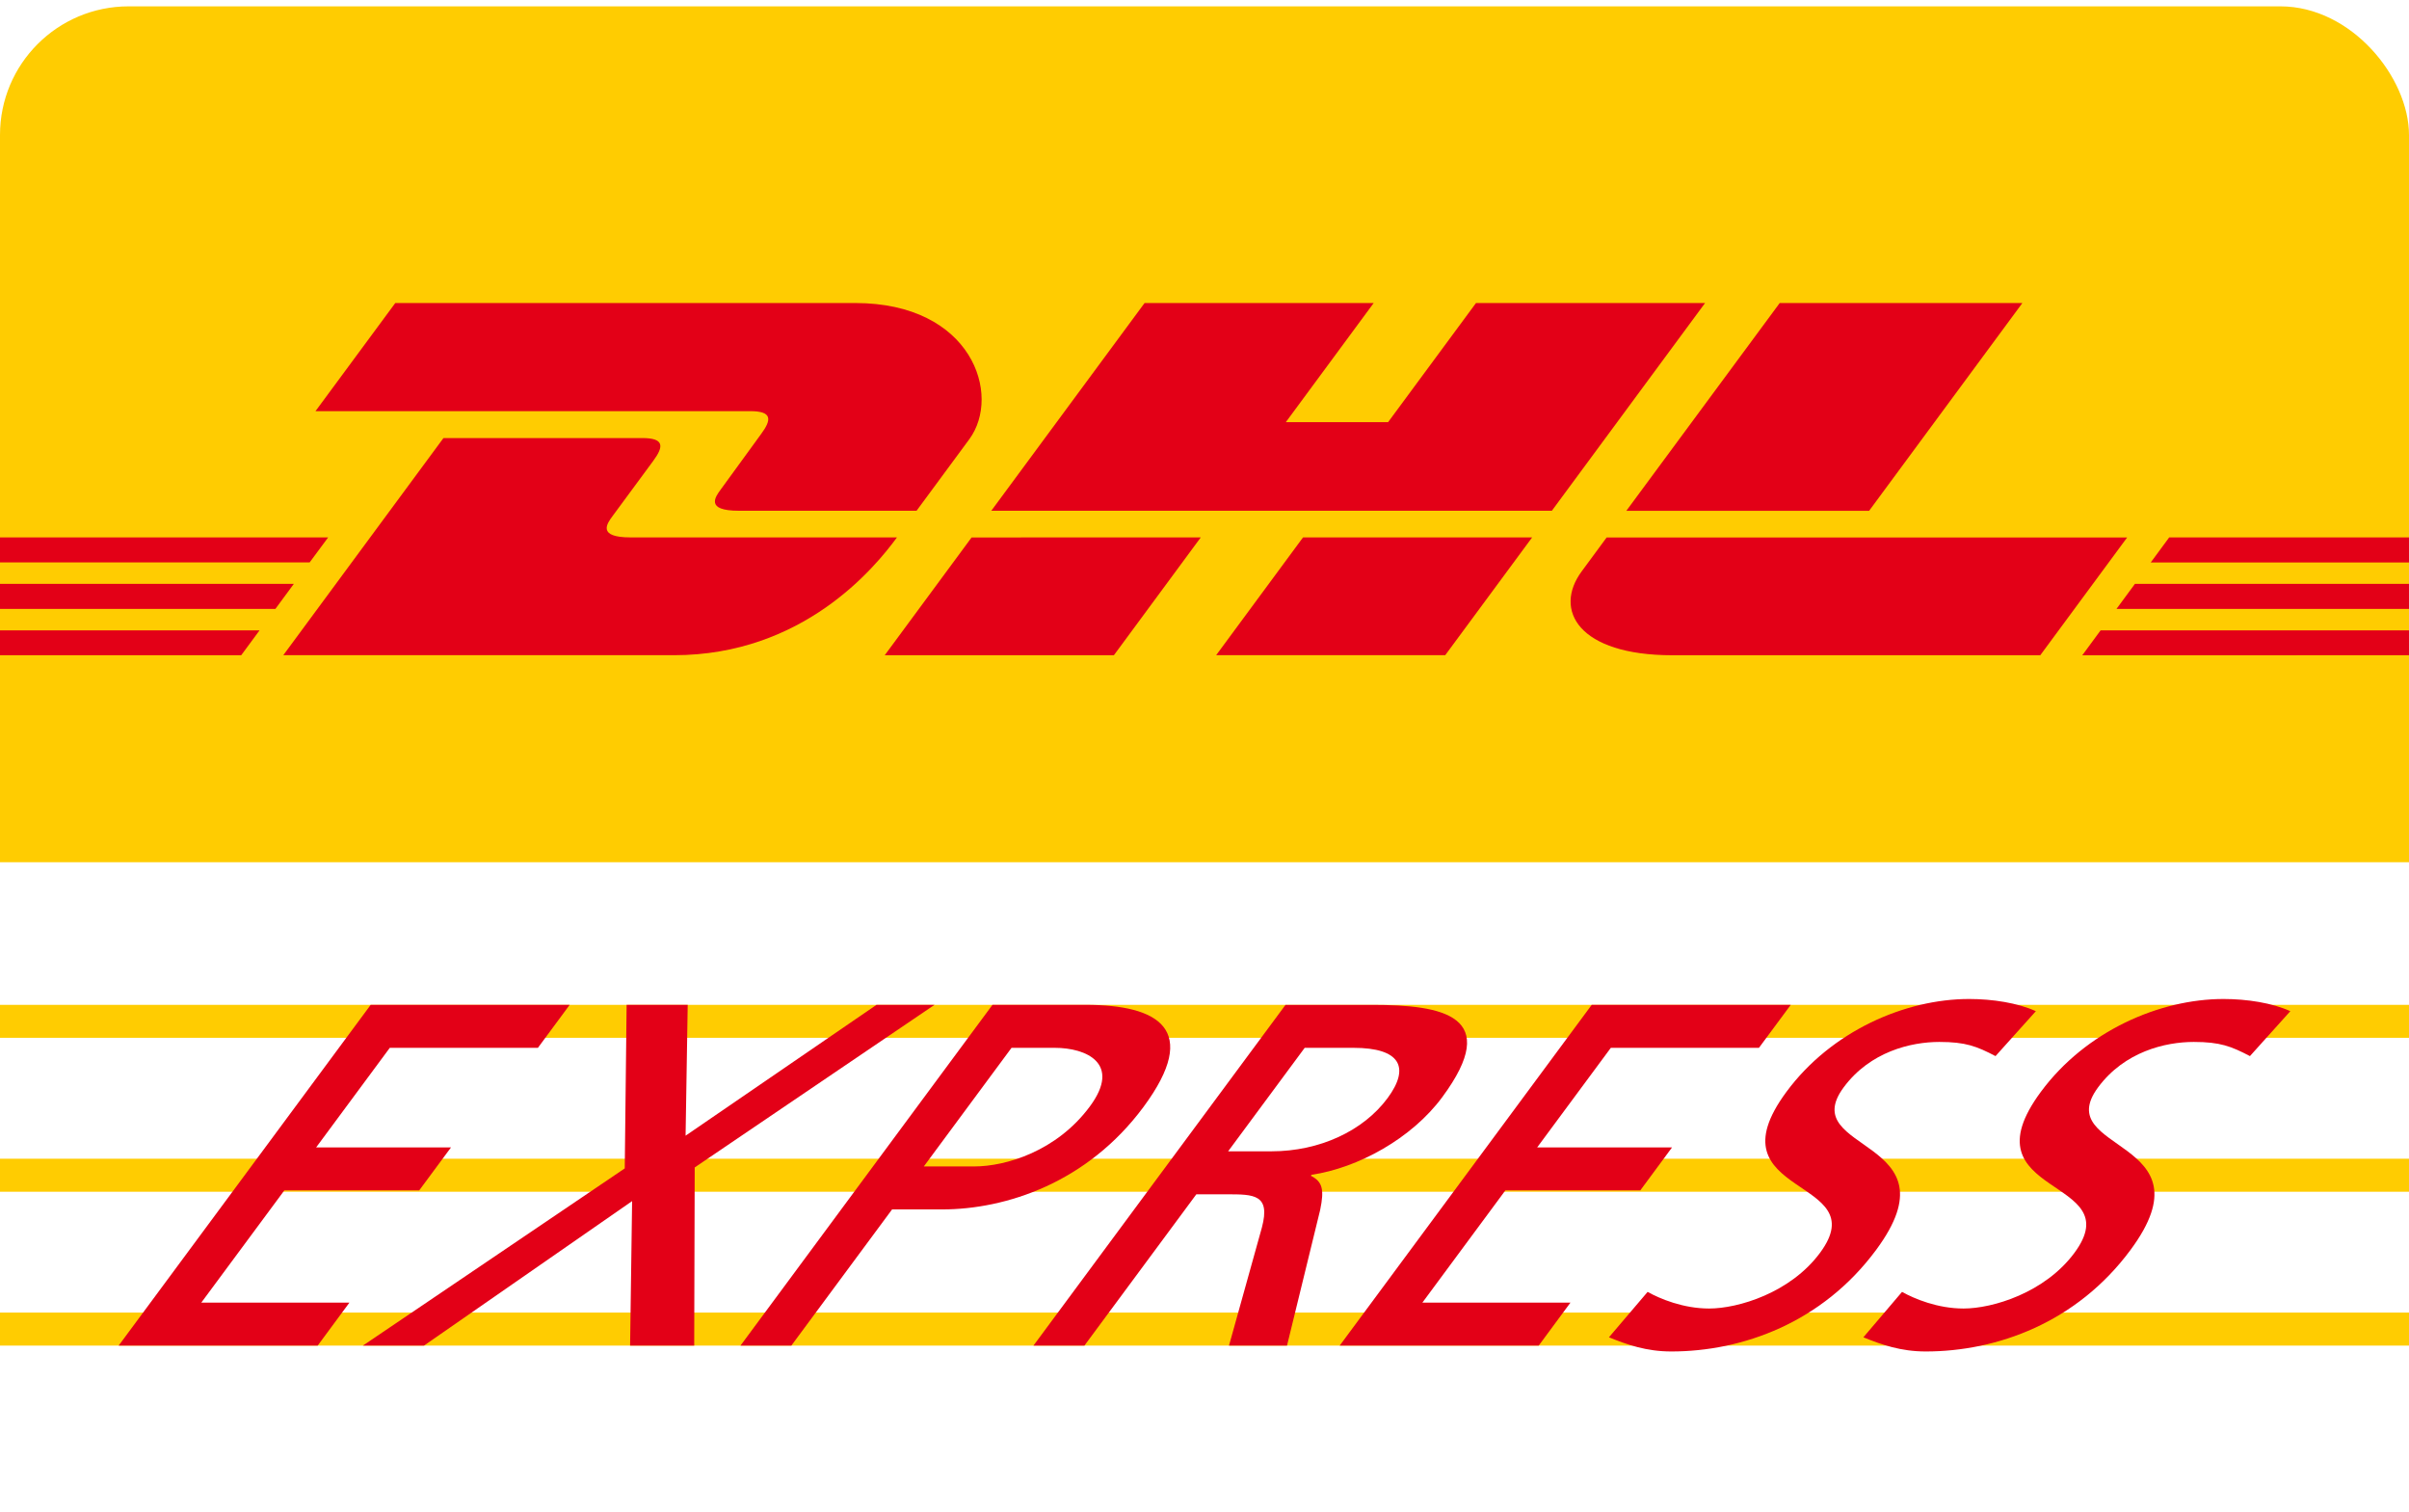 <?xml version="1.0" encoding="UTF-8"?><svg id="a" xmlns="http://www.w3.org/2000/svg" width="47.798" height="30" xmlns:xlink="http://www.w3.org/1999/xlink" viewBox="0 0 47.798 30"><defs><style>.c{fill-rule:evenodd;}.c,.d{fill:#e30017;}.e{fill:#ffcc01;}.f{clip-path:url(#b);}.g{fill:none;}</style><clipPath id="b"><rect class="g" y=".126" width="47.798" height="29.874" rx="2.552" ry="2.552"/></clipPath></defs><g class="f"><g><polygon class="e" points="53.887 -.273 53.887 17.106 -6.09 17.106 -6.09 -.273 53.887 -.273"/><path class="d" d="m7.843,6.012l-1.583,2.145h8.625c.436,0,.43.165.217.453-.216.292-.579.801-.799,1.098-.112.151-.314.425.356.425h3.527s.569-.772,1.045-1.417c.648-.878.056-2.704-2.262-2.704H7.843v-0Z"/><path class="d" d="m5.62,13l3.179-4.309h3.945c.436,0,.43.165.217.453-.216.292-.585.795-.805,1.092-.112.151-.314.426.356.426h5.285c-.44.601-1.865,2.337-4.425,2.337h-7.752 0Z"/><path class="d" d="m23.825,10.662l-1.724,2.338h-4.547s1.723-2.337,1.724-2.337l4.547-.001h-0Z"/><polygon class="d" points="30.791 10.133 19.669 10.133 22.71 6.012 27.256 6.012 25.513 8.375 27.542 8.375 29.286 6.012 33.831 6.012 30.791 10.133"/><path class="d" d="m30.4,10.662l-1.725,2.337h-4.545s1.723-2.337,1.724-2.337h4.546Z"/><polygon class="d" points="48.667 12.081 41.994 12.081 42.36 11.584 48.667 11.584 48.667 12.081"/><polygon class="d" points="48.667 13 41.315 13.001 41.679 12.506 48.667 12.506 48.667 13"/><polygon class="d" points="43.04 10.662 48.667 10.662 48.667 11.159 42.674 11.159 43.04 10.662"/><path class="d" d="m40.127,6.012l-3.041,4.122h-4.817s3.042-4.122,3.043-4.122c0,0,4.815,0,4.815,0Z"/><path class="d" d="m31.879,10.662s-.332.453-.494.671c-.571.77-.066,1.667,1.797,1.667h7.3l1.724-2.337h-10.328 0Z"/><polygon class="e" points="-2.973 19.936 50.771 19.936 50.771 20.59 -2.973 20.59 -2.973 19.936"/><polygon class="e" points="-2.973 22.989 50.771 22.989 50.771 23.644 -2.973 23.644 -2.973 22.989"/><polygon class="e" points="-2.973 26.042 50.771 26.042 50.771 26.697 -2.973 26.697 -2.973 26.042"/><polygon class="d" points="2.354 26.697 6.303 26.697 6.933 25.844 3.994 25.844 5.642 23.617 8.318 23.617 8.949 22.764 6.273 22.764 7.734 20.789 10.673 20.789 11.303 19.936 7.355 19.936 2.354 26.697"/><polygon class="d" points="7.2 26.697 8.412 26.697 12.542 23.83 12.502 26.697 13.774 26.697 13.784 23.162 18.542 19.936 17.391 19.936 13.603 22.532 13.645 19.936 12.433 19.936 12.396 23.181 7.2 26.697"/><path class="c" d="m20.071,20.789h.858c.626,0,1.326.31.696,1.162-.659.891-1.669,1.191-2.295,1.191h-1l1.741-2.354h0Zm-5.38,5.908h1.01l1.999-2.702h.99c1.272,0,2.888-.532,3.999-2.034,1.139-1.54.296-2.025-1.149-2.025h-1.848l-5,6.761h0Z"/><path class="c" d="m20.506,26.697h1.01l2.221-3.002h.606c.535,0,.869,0,.695.658l-.653,2.344h1.151l.658-2.692c.086-.416.042-.561-.185-.678l.014-.019c.918-.136,1.984-.716,2.593-1.54,1.196-1.617.011-1.831-1.383-1.831h-1.727l-5.001,6.76h0Zm5.38-5.908h.97c.929,0,1.127.387.676.997-.48.649-1.346,1.056-2.306,1.056h-.858l1.519-2.053h-0Z"/><polygon class="d" points="26.581 26.697 30.53 26.697 31.16 25.844 28.222 25.844 29.869 23.617 32.546 23.617 33.176 22.764 30.5 22.764 31.961 20.789 34.9 20.789 35.531 19.936 31.582 19.936 26.581 26.697"/><path class="d" d="m40.395,20.062c-.363-.165-.861-.242-1.325-.242-1.272,0-2.735.639-3.623,1.84-1.555,2.101,1.783,1.685.665,3.196-.587.794-1.625,1.105-2.2,1.105-.515,0-.978-.194-1.221-.33l-.767.901c.357.145.742.281,1.236.281,1.414,0,2.998-.572,4.065-2.015,1.648-2.227-1.604-1.927-.644-3.225.523-.707,1.333-.901,1.898-.901.525,0,.743.087,1.115.281l.8-.891h0Z"/><path class="d" d="m45.444,20.062c-.363-.165-.861-.242-1.326-.242-1.272,0-2.735.639-3.623,1.84-1.555,2.101,1.783,1.685.665,3.196-.587.794-1.625,1.105-2.2,1.105-.515,0-.978-.194-1.221-.33l-.767.901c.357.145.742.281,1.236.281,1.414,0,2.998-.572,4.065-2.015,1.648-2.227-1.604-1.927-.644-3.225.523-.707,1.333-.901,1.898-.901.525,0,.744.087,1.115.281l.801-.891s0,0,0,0Z"/><g><polygon class="d" points="-.869 11.584 5.83 11.584 5.464 12.081 -.869 12.081 -.869 11.584"/><polygon class="d" points="-.869 10.662 6.511 10.662 6.144 11.158 -.869 11.158 -.869 10.662"/><polygon class="d" points="-.869 12.506 5.15 12.506 4.786 13 -.869 13 -.869 12.506"/></g></g></g></svg>